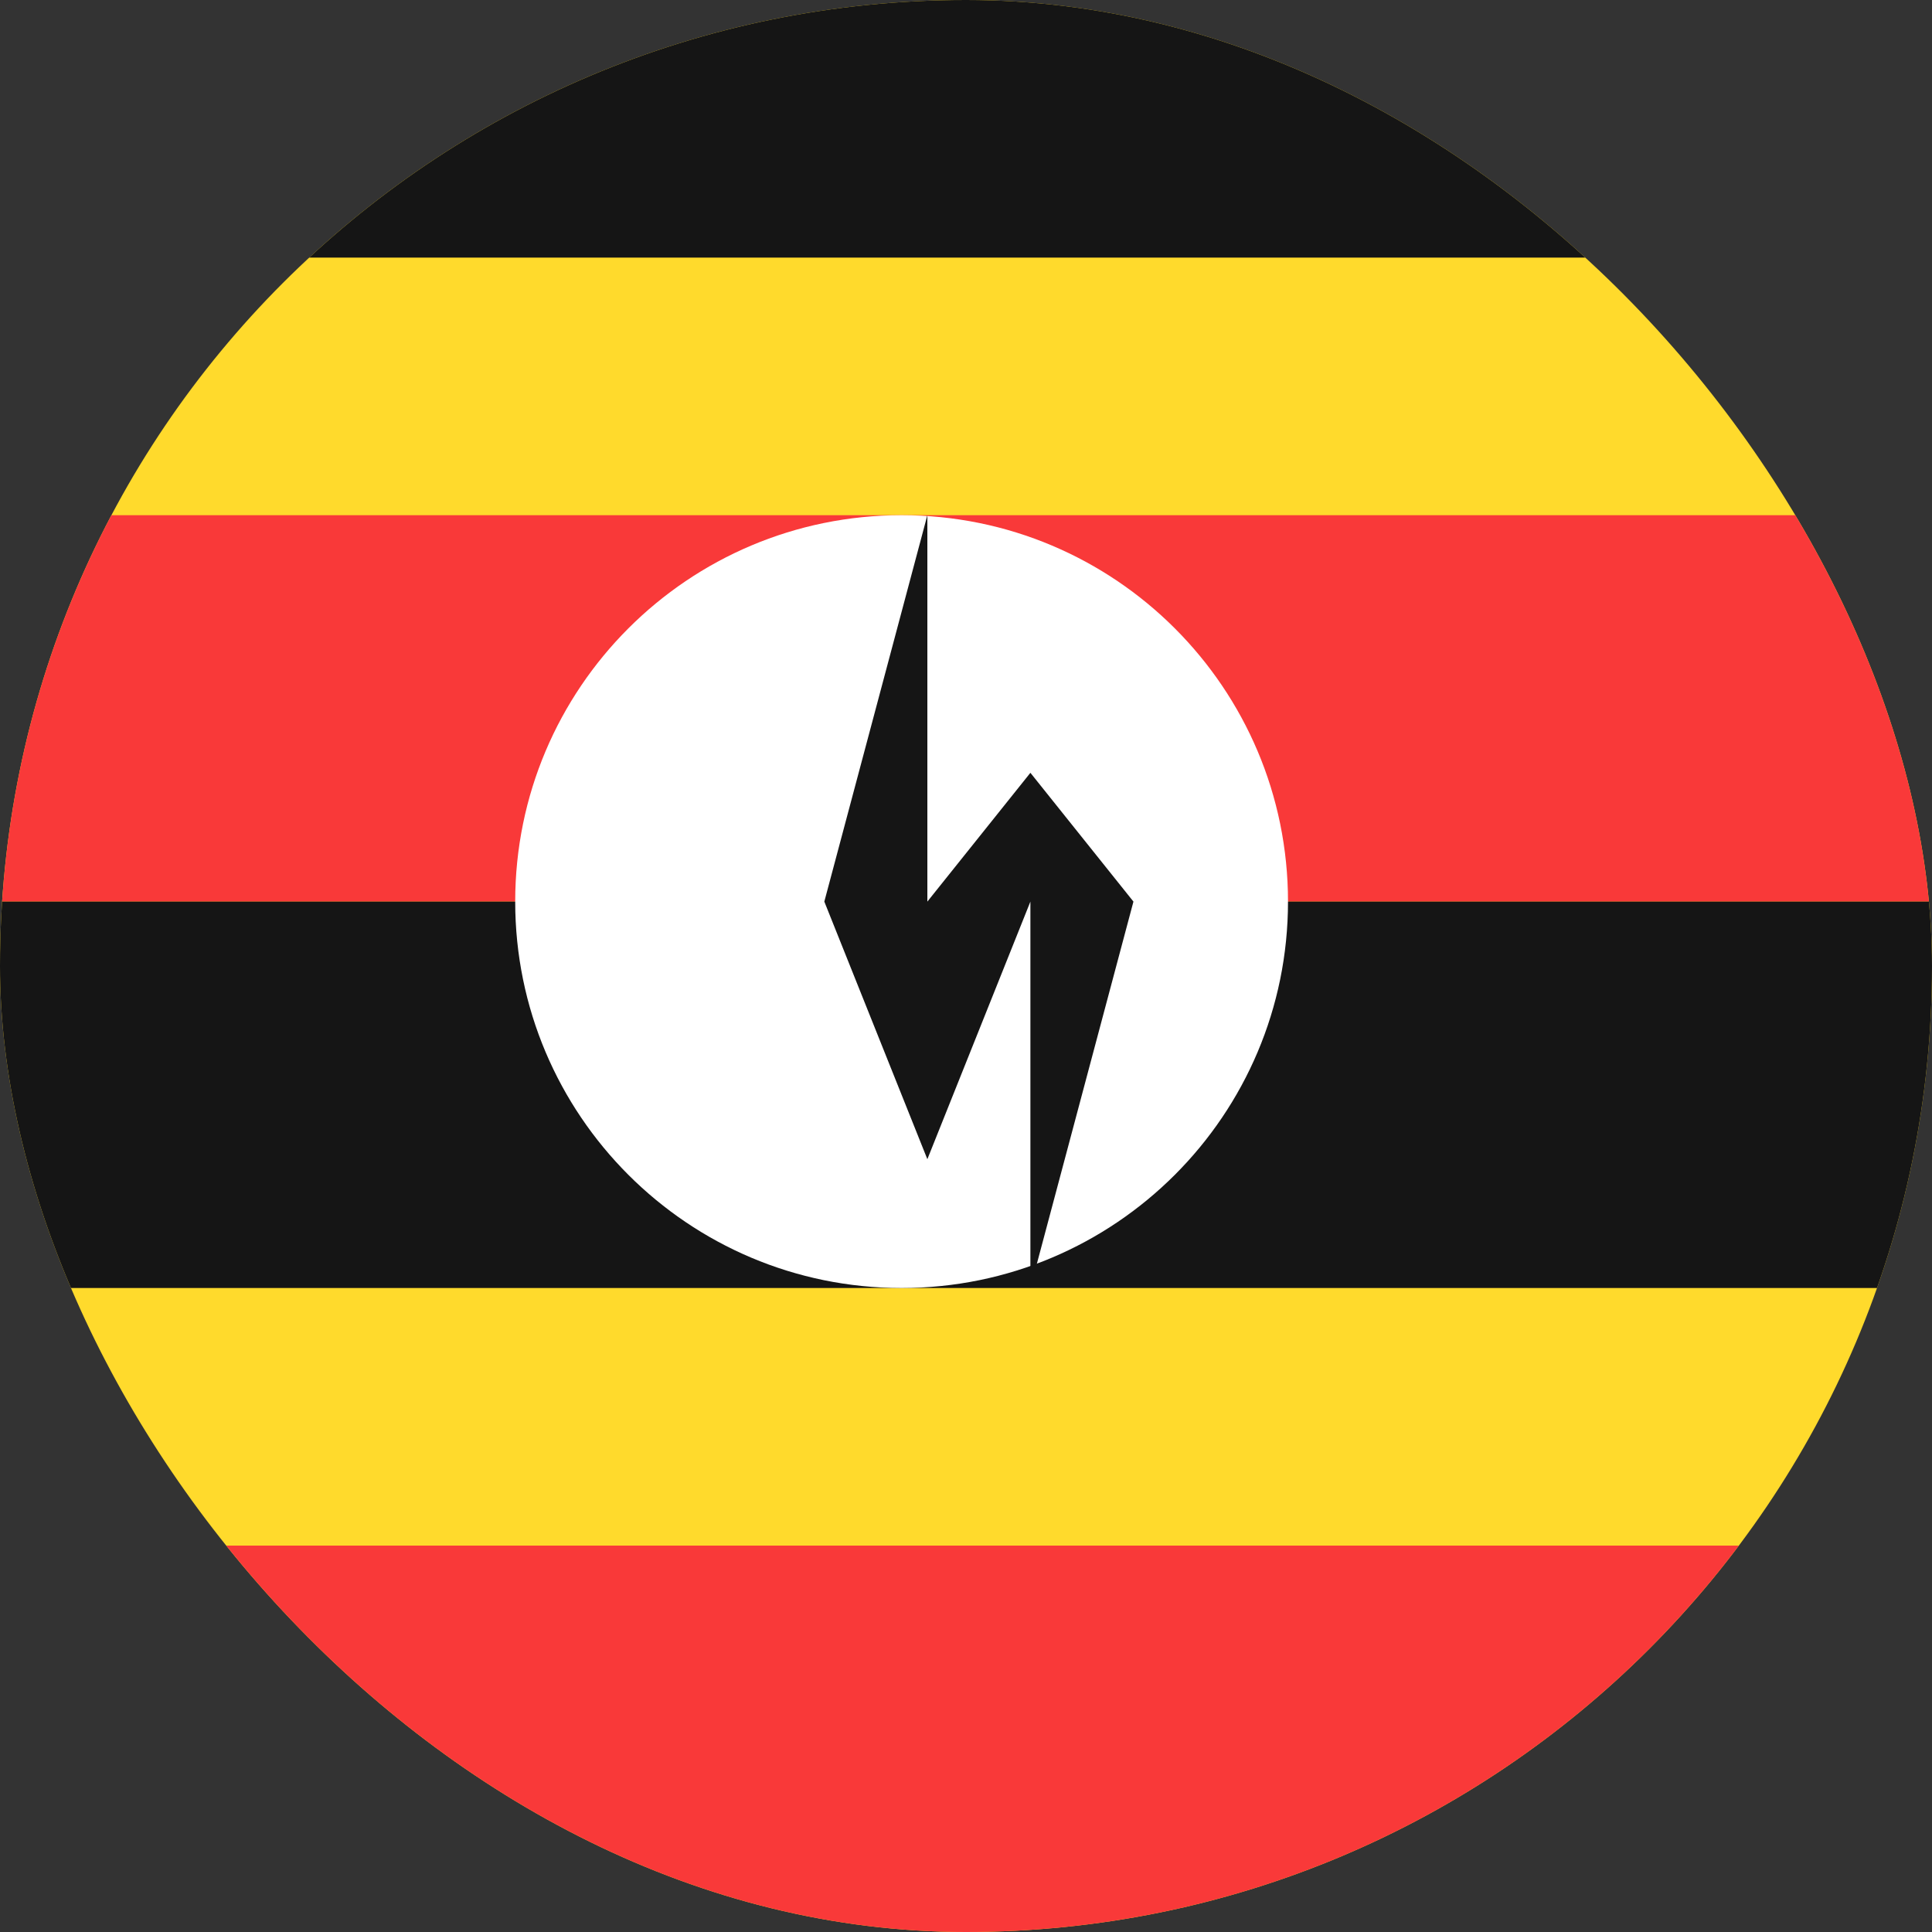 <svg width="15" height="15" viewBox="0 0 15 15" fill="none" xmlns="http://www.w3.org/2000/svg">
<rect x="0" y="0" width="15" height="15" fill="#333333" stroke="none"/>
<g clip-path="url(#clip0_9503_23967)">
<rect width="15" height="15" rx="7.5" fill="#FFDA2C"/>
<path fill-rule="evenodd" clip-rule="evenodd" d="M-3 0H18V2H-3V0Z" fill="#151515"/>
<path fill-rule="evenodd" clip-rule="evenodd" d="M-3 4H18V7H-3V4Z" fill="#F93939"/>
<path fill-rule="evenodd" clip-rule="evenodd" d="M-3 7H18V10H-3V7Z" fill="#151515"/>
<path d="M7 10C8.657 10 10 8.657 10 7C10 5.343 8.657 4 7 4C5.343 4 4 5.343 4 7C4 8.657 5.343 10 7 10Z" fill="white"/>
<path fill-rule="evenodd" clip-rule="evenodd" d="M7.2 4L6.4 7L7.2 9L8 7V10L8.8 7L8 6L7.2 7V4Z" fill="#151515"/>
<rect x="-3" y="12" width="21" height="3" fill="#F93939"/>
</g>
<defs>
<clipPath id="clip0_9503_23967">
<rect width="15" height="15" rx="7.5" fill="white"/>
</clipPath>
</defs>
</svg>

